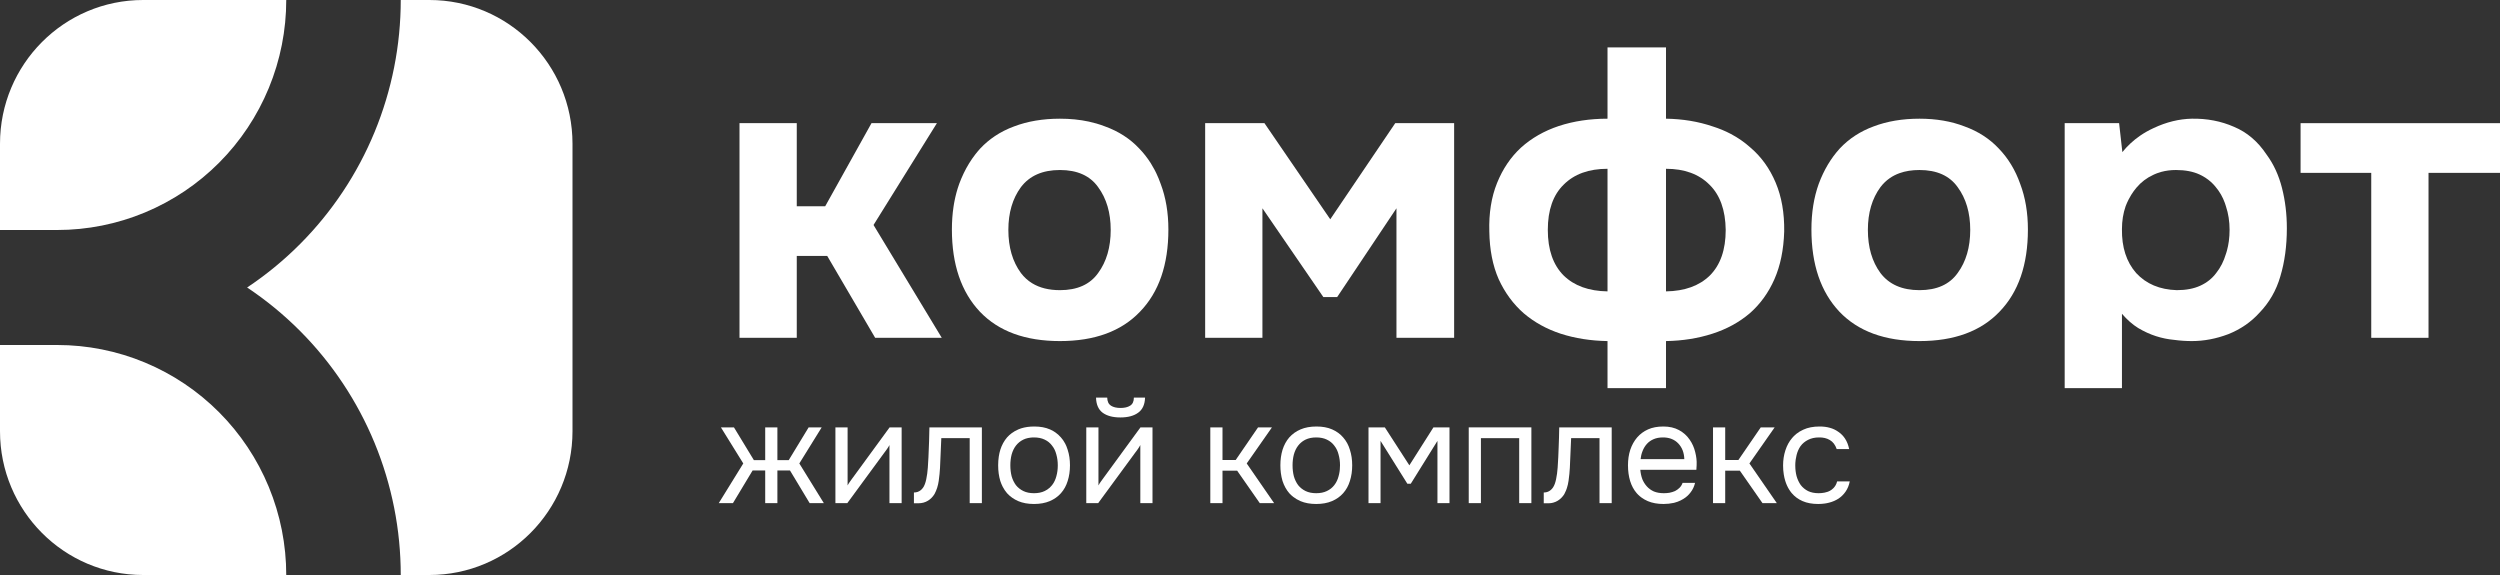 <svg width="1000" height="230" viewBox="0 0 1000 230" fill="none" xmlns="http://www.w3.org/2000/svg">
<rect x="0" y="0" width="1000" height="230" fill="#333333" stroke="none"/>
<path d="M114.5 0H57.25C25.632 0 0 25.742 0 57.5V92H22.9C34.929 92 46.841 89.621 57.954 84.996C69.067 80.375 79.165 73.598 87.671 65.055C96.177 56.512 102.924 46.367 107.527 35.207C112.131 24.043 114.5 12.082 114.5 0Z" fill="white"/>
<path d="M0 138V172.5C0 204.258 25.632 230 57.25 230H114.5C114.5 217.918 112.131 205.953 107.527 194.793C102.924 183.633 96.177 173.488 87.671 164.945C79.165 156.402 69.067 149.625 57.954 145.004C46.841 140.379 34.929 138 22.9 138H0Z" fill="white"/>
<path fill-rule="evenodd" clip-rule="evenodd" d="M666.4 18.965V47.477C673.115 47.582 679.344 48.617 685.084 50.57C687.666 51.387 690.09 52.391 692.355 53.586C695.222 55.102 697.834 56.922 700.193 59.043C704.525 62.734 707.883 67.406 710.266 73.055C712.648 78.699 713.786 85.219 713.678 92.602C713.461 99.879 712.161 106.234 709.778 111.664C707.396 117.094 704.092 121.656 699.868 125.348C695.644 128.934 690.662 131.648 684.922 133.496C679.181 135.34 673.008 136.32 666.4 136.43V155.25H643.006V136.43C639.63 136.375 636.377 136.102 633.247 135.605C630.151 135.117 627.177 134.414 624.322 133.496C618.69 131.648 613.762 128.934 609.538 125.348C605.313 121.656 601.956 117.094 599.465 111.664C597.082 106.234 595.837 99.879 595.729 92.602C595.512 85.328 596.541 78.863 598.815 73.215C601.09 67.566 604.285 62.844 608.4 59.043C612.625 55.242 617.661 52.363 623.51 50.406C629.467 48.453 635.966 47.477 643.006 47.477V18.965H666.4ZM643.006 67.516C635.532 67.516 629.684 69.633 625.459 73.867C621.235 77.996 619.123 84.023 619.123 91.953C619.123 99.879 621.235 105.961 625.459 110.199C629.684 114.324 635.532 116.441 643.006 116.551V67.516ZM666.4 116.551C673.874 116.441 679.723 114.324 683.946 110.199C688.171 105.961 690.283 99.879 690.283 91.953C690.175 84.023 688.008 77.996 683.784 73.867C679.561 69.633 673.766 67.516 666.4 67.516V116.551Z" fill="white"/>
<path fill-rule="evenodd" clip-rule="evenodd" d="M423.976 136.43C410.111 136.43 399.443 132.52 391.97 124.699C384.496 116.77 380.76 105.801 380.76 91.789C380.76 88.602 380.978 85.559 381.414 82.664L381.568 81.699L381.709 80.906L381.86 80.125C381.959 79.641 382.063 79.156 382.175 78.68C382.439 77.543 382.741 76.434 383.08 75.348C383.27 74.738 383.471 74.137 383.685 73.543C384.774 70.609 386.076 67.902 387.591 65.426C388.376 64.144 389.218 62.922 390.116 61.762C390.759 60.93 391.431 60.133 392.132 59.367C393.894 57.496 395.841 55.852 397.975 54.426C400.301 52.875 402.849 51.59 405.617 50.57C411.032 48.508 417.152 47.477 423.976 47.477C428.087 47.477 431.935 47.863 435.519 48.637C436.547 48.859 437.553 49.113 438.537 49.398C439.726 49.742 440.883 50.133 442.009 50.57C447.425 52.527 451.974 55.457 455.656 59.367C457.414 61.18 458.974 63.168 460.336 65.332C460.841 66.137 461.318 66.965 461.769 67.816L462.237 68.731L462.551 69.371C463.186 70.707 463.758 72.098 464.267 73.543C466.324 78.973 467.354 85.055 467.354 91.789C467.354 105.906 463.562 116.879 455.98 124.699C448.508 132.52 437.839 136.43 423.976 136.43ZM423.976 68.004C417.044 68.004 411.845 70.285 408.379 74.844C405.021 79.406 403.343 85.109 403.343 91.953C403.343 98.902 405.021 104.66 408.379 109.219C409.636 110.875 411.12 112.23 412.833 113.285C415.843 115.137 419.558 116.062 423.976 116.062C430.907 116.062 435.998 113.781 439.247 109.219C442.604 104.66 444.283 98.902 444.283 91.953C444.283 85.109 442.604 79.406 439.247 74.844C435.998 70.285 430.907 68.004 423.976 68.004Z" fill="white"/>
<path d="M318.707 102.379V135.125H295.8V49.266H318.707V82.504H330.08L348.601 49.266H374.758L349.413 89.996L376.707 135.125H350.062L330.892 102.379H318.707Z" fill="white"/>
<path d="M504.971 83.316L529.34 118.832H534.864L558.584 83.316V135.125H581.653V49.266H558.096L532.102 87.715L505.782 49.266H482.062V135.125H504.971V83.316Z" fill="white"/>
<path fill-rule="evenodd" clip-rule="evenodd" d="M735.779 124.699C743.253 132.52 753.921 136.43 767.785 136.43C781.648 136.43 792.316 132.52 799.79 124.699C807.372 116.879 811.163 105.906 811.163 91.789C811.163 85.055 810.134 78.973 808.076 73.543C806.126 68.004 803.256 63.277 799.465 59.367C795.782 55.457 791.233 52.527 785.818 50.57C780.511 48.508 774.5 47.477 767.785 47.477C760.961 47.477 754.842 48.508 749.426 50.57C744.119 52.527 739.624 55.457 735.941 59.367C732.367 63.277 729.552 68.004 727.493 73.543C725.544 78.973 724.569 85.055 724.569 91.789C724.569 105.801 728.306 116.77 735.779 124.699ZM759.823 69.262C762.158 68.422 764.812 68.004 767.785 68.004C774.717 68.004 779.807 70.285 783.057 74.844C786.414 79.406 788.093 85.109 788.093 91.953C788.093 98.902 786.414 104.66 783.057 109.219C779.807 113.781 774.717 116.062 767.785 116.062C760.853 116.062 755.654 113.781 752.188 109.219C748.83 104.66 747.151 98.902 747.151 91.953C747.151 85.109 748.83 79.406 752.188 74.844C753.269 73.422 754.516 72.223 755.932 71.246C757.112 70.43 758.409 69.769 759.823 69.262Z" fill="white"/>
<path fill-rule="evenodd" clip-rule="evenodd" d="M855.998 54.309C857.692 53.141 859.511 52.113 861.452 51.223C866.542 48.832 871.633 47.582 876.724 47.477C882.789 47.367 888.421 48.453 893.62 50.734C898.818 52.906 903.151 56.598 906.617 61.812C908.051 63.75 909.289 65.856 910.33 68.129C911.333 70.32 912.153 72.668 912.791 75.172C914.091 80.277 914.74 85.652 914.74 91.301C914.74 98.359 913.874 104.77 912.141 110.523C910.517 116.172 907.7 121.059 903.692 125.188C900.335 128.879 896.22 131.703 891.346 133.656C886.472 135.504 881.598 136.43 876.724 136.43C874.341 136.43 871.958 136.266 869.575 135.938C867.192 135.723 864.81 135.234 862.427 134.473C860.044 133.711 857.661 132.625 855.278 131.215C853.004 129.801 850.838 127.902 848.779 125.512V155.25H825.872V49.266H847.643L848.942 60.836C850.992 58.316 853.344 56.141 855.998 54.309ZM864.573 68.738C864 68.894 863.439 69.074 862.891 69.277L862.366 69.481L861.787 69.727L861.289 69.957C858.689 71.152 856.47 72.836 854.629 75.008C853.85 75.926 853.138 76.906 852.494 77.941C852.115 78.551 851.76 79.184 851.428 79.832C850.992 80.688 850.597 81.578 850.242 82.504C849.267 85.328 848.779 88.367 848.779 91.625C848.671 98.902 850.566 104.77 854.466 109.219C858.474 113.566 863.889 115.848 870.712 116.062C874.395 116.062 877.536 115.465 880.135 114.27C882.734 113.078 884.847 111.395 886.472 109.219C888.204 107.047 889.504 104.496 890.371 101.562L890.572 100.934L890.79 100.18C891.115 98.984 891.365 97.75 891.538 96.473C891.734 95.019 891.833 93.512 891.833 91.953C891.833 88.586 891.346 85.434 890.371 82.504C890.243 82.07 890.104 81.644 889.955 81.227C889.093 78.82 887.878 76.695 886.309 74.844L885.912 74.363L885.474 73.867L885.153 73.531C884.584 72.949 883.976 72.406 883.33 71.91C882.548 71.309 881.71 70.769 880.816 70.293C880.488 70.117 880.153 69.949 879.811 69.793C877.211 68.602 874.07 68.004 870.388 68.004C868.327 68.004 866.389 68.25 864.573 68.738Z" fill="white"/>
<path d="M920.229 49.266V69.144H948.499V135.125H971.406V69.144H1000V49.266H920.229Z" fill="white"/>
<path d="M306.083 201.25V188.199H301.037L293.182 201.25H287.505L297.311 185.379L288.365 170.949H293.583L301.554 184.059H306.083V170.949H310.957V184.059H315.487L323.457 170.949H328.676L319.73 185.379L329.535 201.25H323.858L316.003 188.199H310.957V201.25H306.083Z" fill="white"/>
<path d="M334.165 201.25H338.925L353.775 181.012C354.081 180.629 354.406 180.188 354.75 179.688C354.914 179.457 355.07 179.227 355.22 178.988L355.513 178.504L355.782 178.02V201.25H360.656V170.949H355.84L341.218 190.957L340.823 191.484L340.129 192.453C339.67 193.066 339.307 193.641 339.039 194.18V170.949H334.165V201.25Z" fill="white"/>
<path d="M371.133 187.047C371.324 184.289 371.458 181.605 371.534 178.996L371.636 176.363C371.695 174.594 371.738 172.789 371.764 170.949H392.75V201.25H387.876V175.262H376.522L376.007 187.164C375.931 188.695 375.758 190.422 375.49 192.336C375.223 194.254 374.669 196 373.828 197.57C373.458 198.203 373.015 198.766 372.497 199.262C372.104 199.641 371.669 199.977 371.19 200.273C370.081 200.961 368.801 201.309 367.349 201.309H365.57V196.996C366.624 196.996 367.532 196.688 368.295 196.07C368.439 195.953 368.579 195.824 368.714 195.684C368.899 195.488 369.075 195.273 369.24 195.039C369.775 194.273 370.196 193.16 370.502 191.707C370.808 190.25 371.018 188.695 371.133 187.047Z" fill="white"/>
<path fill-rule="evenodd" clip-rule="evenodd" d="M419.962 171.754C418.204 170.984 416.12 170.602 413.712 170.602C413.221 170.602 412.743 170.617 412.278 170.648C410.427 170.773 408.783 171.141 407.348 171.754C406.363 172.172 405.465 172.688 404.652 173.293C403.981 173.789 403.37 174.348 402.817 174.973C401.633 176.352 400.734 178 400.122 179.918C399.861 180.77 399.66 181.664 399.519 182.598C399.348 183.719 399.263 184.895 399.263 186.129C399.263 188.391 399.549 190.48 400.122 192.395C400.389 193.211 400.709 193.98 401.083 194.703C401.569 195.641 402.147 196.5 402.817 197.281C404.041 198.625 405.531 199.68 407.29 200.445C409.087 201.211 411.189 201.594 413.598 201.594C416.006 201.594 418.108 201.211 419.905 200.445C421.701 199.68 423.192 198.625 424.377 197.281C425.601 195.902 426.499 194.273 427.072 192.395C427.684 190.48 427.99 188.391 427.99 186.129C427.99 183.867 427.684 181.797 427.072 179.918C426.926 179.426 426.758 178.953 426.568 178.496C426.42 178.141 426.259 177.797 426.084 177.461C425.827 176.969 425.543 176.496 425.229 176.051C424.965 175.676 424.681 175.316 424.377 174.973C423.72 174.207 422.975 173.535 422.141 172.957C421.862 172.766 421.574 172.582 421.276 172.41C421.013 172.262 420.741 172.117 420.461 171.984L419.962 171.754ZM417.841 196.422C416.655 196.996 415.241 197.281 413.598 197.281C411.954 197.281 410.539 196.996 409.354 196.422C408.169 195.844 407.175 195.059 406.372 194.062C405.608 193.027 405.034 191.84 404.652 190.496C404.309 189.156 404.137 187.699 404.137 186.129C404.137 184.594 404.309 183.156 404.652 181.816C405.034 180.434 405.608 179.246 406.372 178.25C407.175 177.215 408.169 176.41 409.354 175.836C409.915 175.562 410.527 175.355 411.19 175.215C411.546 175.137 411.916 175.078 412.301 175.039L412.805 175L413.003 174.988L413.598 174.973C415.241 174.973 416.655 175.262 417.841 175.836C419.063 176.41 420.058 177.215 420.822 178.25C421.625 179.246 422.198 180.434 422.543 181.816C422.925 183.156 423.116 184.594 423.116 186.129C423.116 187.699 422.925 189.156 422.543 190.496C422.198 191.84 421.625 193.027 420.822 194.062C420.281 194.77 419.624 195.367 418.854 195.863C418.535 196.066 418.198 196.254 417.841 196.422Z" fill="white"/>
<path d="M448.216 163.184C449.821 163.184 451.102 162.879 452.058 162.266C453.051 161.652 453.548 160.578 453.548 159.047H458.021C457.944 161.805 457.026 163.816 455.269 165.082C453.548 166.348 451.178 166.98 448.158 166.98C445.138 166.98 442.768 166.348 441.048 165.082C440.197 164.441 439.552 163.609 439.111 162.586C438.682 161.59 438.448 160.41 438.41 159.047H442.883C442.921 160.578 443.418 161.652 444.373 162.266C445.329 162.879 446.609 163.184 448.216 163.184Z" fill="white"/>
<path d="M439.271 201.25H434.511V170.949H439.385V194.18C439.652 193.641 440.016 193.066 440.475 192.453C440.933 191.801 441.296 191.305 441.563 190.957L456.186 170.949H461.002V201.25H456.128V178.02C455.822 178.594 455.479 179.152 455.097 179.688C454.898 179.977 454.706 180.242 454.521 180.492L454.121 181.012L439.271 201.25Z" fill="white"/>
<path d="M484.124 170.949V201.25H488.998V188.254H494.847L503.906 201.25H509.641L498.688 185.379L508.78 170.949H503.219L494.273 184H488.998V170.949H484.124Z" fill="white"/>
<path fill-rule="evenodd" clip-rule="evenodd" d="M526.602 170.602C529.01 170.602 531.093 170.984 532.852 171.754C534.609 172.52 536.081 173.594 537.267 174.973C538.489 176.352 539.388 178 539.961 179.918C540.573 181.797 540.879 183.867 540.879 186.129C540.879 188.391 540.573 190.48 539.961 192.395C539.388 194.273 538.489 195.902 537.267 197.281C536.081 198.625 534.591 199.68 532.794 200.445C530.997 201.211 528.895 201.594 526.486 201.594C524.078 201.594 521.976 201.211 520.179 200.445C519.116 199.984 518.151 199.414 517.284 198.742C516.996 198.52 516.719 198.285 516.452 198.039C516.193 197.797 515.944 197.543 515.706 197.281C514.521 195.902 513.623 194.273 513.012 192.395C512.705 191.371 512.48 190.297 512.338 189.176C512.213 188.199 512.151 187.184 512.151 186.129C512.151 183.867 512.438 181.797 513.012 179.918C513.623 178 514.521 176.352 515.706 174.973C516.93 173.594 518.439 172.52 520.236 171.754C522.033 170.984 524.154 170.602 526.602 170.602ZM526.486 197.281C528.13 197.281 529.545 196.996 530.729 196.422C531.953 195.844 532.946 195.059 533.711 194.062C534.514 193.027 535.088 191.84 535.432 190.496C535.599 189.91 535.729 189.297 535.823 188.664L535.882 188.223L535.924 187.844C535.979 187.289 536.005 186.719 536.005 186.129C536.005 184.594 535.813 183.156 535.432 181.816C535.272 181.176 535.062 180.574 534.804 180.016C534.505 179.371 534.141 178.785 533.711 178.25C532.946 177.215 531.953 176.41 530.729 175.836C529.545 175.262 528.13 174.973 526.486 174.973C524.843 174.973 523.428 175.262 522.243 175.836C522.017 175.945 521.797 176.062 521.584 176.191C521.165 176.441 520.773 176.723 520.409 177.039C519.991 177.398 519.608 177.805 519.262 178.25C518.497 179.246 517.924 180.434 517.541 181.816C517.197 183.156 517.025 184.594 517.025 186.129C517.025 187.699 517.197 189.156 517.541 190.496C517.924 191.84 518.497 193.027 519.262 194.062C520.064 195.059 521.059 195.844 522.243 196.422C523.428 196.996 524.843 197.281 526.486 197.281Z" fill="white"/>
<path d="M553.937 170.949H547.4V201.25H552.217V176.352L562.939 193.488H564.315L574.98 176.352V201.25H579.797V170.949H573.375L563.742 186.129L553.937 170.949Z" fill="white"/>
<path d="M587.493 201.25V170.949H612.551V201.25H607.678V175.262H592.367V201.25H587.493Z" fill="white"/>
<path d="M623.463 178.996C623.386 181.605 623.252 184.289 623.062 187.047C622.946 188.695 622.736 190.25 622.431 191.707C622.286 192.395 622.116 193.004 621.92 193.539C621.701 194.137 621.451 194.637 621.169 195.039C620.251 196.344 619.028 196.996 617.499 196.996V201.309H619.276L619.82 201.289L620.125 201.266L620.431 201.23L620.684 201.191C620.893 201.156 621.097 201.109 621.297 201.055C621.948 200.883 622.556 200.621 623.118 200.273C623.61 199.965 624.058 199.617 624.459 199.23C624.709 198.988 624.941 198.727 625.156 198.449L625.477 198.016L625.756 197.57C625.982 197.148 626.188 196.711 626.373 196.266L626.465 196.035C626.564 195.781 626.658 195.523 626.745 195.262C627.052 194.336 627.276 193.359 627.419 192.336C627.687 190.422 627.858 188.695 627.936 187.164L628.451 175.262H639.805V201.25H644.679V170.949H623.691C623.653 173.707 623.577 176.391 623.463 178.996Z" fill="white"/>
<path fill-rule="evenodd" clip-rule="evenodd" d="M656.122 187.91C656.146 188.199 656.178 188.48 656.216 188.758C656.259 189.07 656.311 189.375 656.371 189.672C656.51 190.359 656.694 191.02 656.925 191.648L657.175 192.211L657.283 192.43C657.404 192.668 657.533 192.898 657.67 193.125C657.99 193.648 658.354 194.133 658.76 194.582C659.524 195.422 660.461 196.094 661.569 196.594C662.716 197.055 664.035 197.281 665.525 197.281C666.252 197.281 666.997 197.227 667.762 197.109C668.564 196.957 669.311 196.727 669.998 196.422C670.318 196.262 670.622 196.078 670.908 195.875C671.238 195.641 671.547 195.383 671.833 195.098C672.368 194.562 672.77 193.91 673.037 193.145H678.026C677.682 194.598 677.089 195.863 676.248 196.938C675.445 198.012 674.471 198.895 673.324 199.582C672.61 200.027 671.842 200.398 671.017 200.699C670.561 200.867 670.087 201.012 669.597 201.137C668.221 201.441 666.825 201.594 665.411 201.594C663.003 201.594 660.9 201.211 659.104 200.445C658.217 200.059 657.403 199.602 656.662 199.066C656.427 198.898 656.199 198.723 655.979 198.539C655.734 198.336 655.5 198.125 655.273 197.902C655.071 197.703 654.876 197.496 654.688 197.281C653.503 195.902 652.624 194.273 652.051 192.395C651.478 190.48 651.19 188.391 651.19 186.129C651.19 183.867 651.496 181.797 652.108 179.918C652.758 178 653.676 176.352 654.86 174.973C655.443 174.297 656.09 173.691 656.802 173.16C657.538 172.613 658.344 172.145 659.219 171.754C660.938 170.984 662.983 170.602 665.354 170.602C667.762 170.602 669.846 171.082 671.604 172.039C673.362 173 674.776 174.262 675.847 175.836C676.917 177.367 677.663 179.035 678.083 180.836C678.542 182.641 678.733 184.309 678.656 185.84L678.648 186.219L678.618 186.688L678.6 186.875L678.592 187.242L678.571 187.594L678.542 187.91H656.122ZM673.726 183.656C673.649 181.086 672.847 178.996 671.317 177.387C670.933 176.98 670.515 176.625 670.063 176.32C669.806 176.148 669.536 175.992 669.256 175.852C668.973 175.711 668.679 175.586 668.373 175.477C667.887 175.305 667.374 175.176 666.833 175.094C666.309 175.012 665.758 174.973 665.182 174.973C663.768 174.973 662.525 175.203 661.455 175.664C660.385 176.121 659.486 176.754 658.76 177.559C658.033 178.367 657.46 179.305 657.039 180.379C656.926 180.656 656.824 180.938 656.733 181.223C656.647 181.492 656.572 181.766 656.506 182.043C656.381 182.566 656.291 183.105 656.236 183.656H673.726Z" fill="white"/>
<path d="M685.207 170.949V201.25H690.081V188.254H695.93L704.99 201.25H710.724L699.771 185.379L709.864 170.949H704.302L695.356 184H690.081V170.949H685.207Z" fill="white"/>
<path d="M727.283 201.594C724.875 201.594 722.792 201.211 721.033 200.445C719.274 199.68 717.822 198.605 716.675 197.227L716.397 196.879L716.164 196.566C715.981 196.316 715.808 196.059 715.643 195.793C714.996 194.754 714.48 193.602 714.095 192.336C713.847 191.523 713.652 190.68 713.512 189.801C713.327 188.652 713.234 187.445 713.234 186.184C713.234 184.039 713.541 182.027 714.152 180.148C714.764 178.23 715.662 176.582 716.848 175.203C717.076 174.93 717.316 174.668 717.568 174.418C717.881 174.105 718.21 173.812 718.558 173.535C719.38 172.879 720.301 172.324 721.32 171.867C723.116 171.023 725.296 170.602 727.856 170.602C729.386 170.602 730.743 170.773 731.928 171.121C733.113 171.426 734.222 171.945 735.254 172.672C735.91 173.098 736.509 173.605 737.05 174.203C737.392 174.578 737.71 174.988 738.006 175.434C738.771 176.582 739.324 177.98 739.669 179.629H734.68C734.106 177.945 733.189 176.734 731.928 176.008C730.704 175.281 729.252 174.934 727.57 174.973C725.926 174.973 724.474 175.297 723.212 175.949C722.601 176.258 722.046 176.617 721.549 177.031C721.052 177.441 720.612 177.906 720.23 178.422C719.504 179.457 718.969 180.664 718.625 182.047C718.466 182.664 718.344 183.293 718.258 183.93C718.202 184.34 718.162 184.754 718.138 185.172C718.118 185.508 718.108 185.844 718.108 186.184C718.108 186.625 718.123 187.059 718.153 187.484C718.176 187.805 718.206 188.121 718.245 188.434C718.331 189.121 718.458 189.789 718.625 190.441C719.007 191.781 719.562 192.969 720.288 194.004C720.689 194.527 721.149 195 721.667 195.418C722.135 195.797 722.649 196.129 723.212 196.422C724.397 196.996 725.812 197.281 727.455 197.281C728.258 197.281 729.042 197.207 729.806 197.055C730.209 196.977 730.592 196.875 730.956 196.75C731.13 196.691 731.299 196.625 731.464 196.555C731.643 196.477 731.816 196.395 731.985 196.305C732.232 196.168 732.467 196.016 732.689 195.848C732.931 195.664 733.156 195.469 733.368 195.254C733.506 195.113 733.638 194.965 733.763 194.809C734.078 194.422 734.339 193.98 734.547 193.484C734.667 193.195 734.769 192.891 734.853 192.566H739.898C739.593 194.141 739.038 195.5 738.235 196.648C738.033 196.941 737.818 197.223 737.589 197.492C737.363 197.762 737.125 198.016 736.873 198.258C736.637 198.484 736.39 198.703 736.131 198.906C735.887 199.102 735.633 199.289 735.368 199.469C734.823 199.812 734.251 200.117 733.653 200.379C732.995 200.664 732.306 200.898 731.584 201.078C731.27 201.156 730.952 201.227 730.631 201.289L729.861 201.414C729.449 201.473 729.032 201.516 728.611 201.547C728.174 201.578 727.731 201.594 727.283 201.594Z" fill="white"/>
<path d="M160.3 0C160.3 18.121 156.746 36.066 149.841 52.809C142.936 69.555 132.815 84.766 120.057 97.582C113.567 104.098 106.461 109.93 98.851 115C106.461 120.07 113.567 125.902 120.057 132.418C132.815 145.234 142.936 160.445 149.841 177.191C156.746 193.934 160.3 211.879 160.3 230H171.75C203.368 230 229 204.258 229 172.5V57.5C229 25.742 203.368 0 171.75 0H160.3Z" fill="white"/>
</svg>
